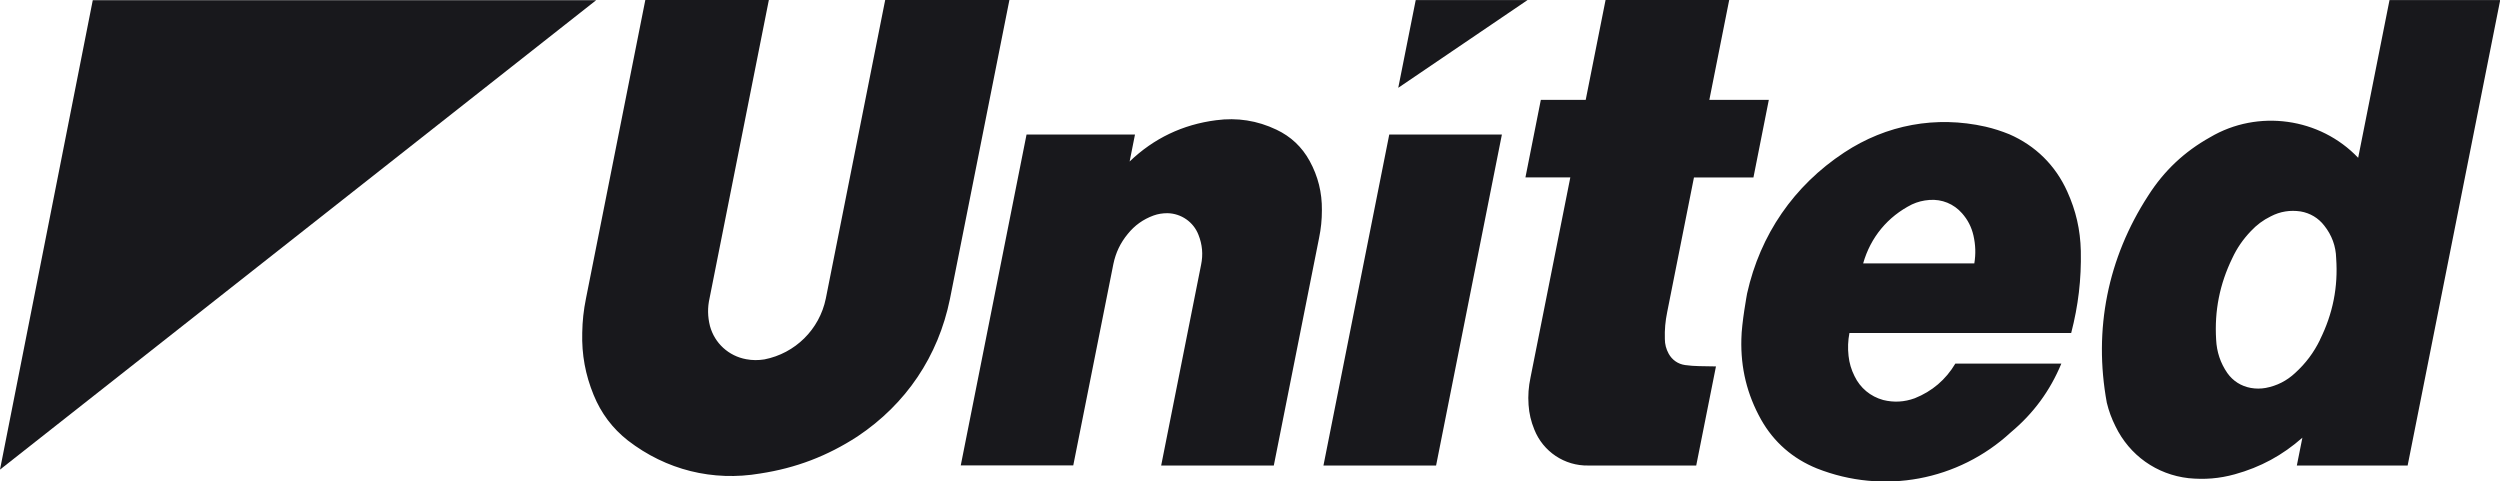 <?xml version="1.0" encoding="UTF-8"?><svg id="_1._United_Petroleum" xmlns="http://www.w3.org/2000/svg" xmlns:xlink="http://www.w3.org/1999/xlink" viewBox="0 0 256.81 49.45"><defs><style>.cls-1{clip-path:url(#clippath);}.cls-2{fill:none;}.cls-2,.cls-3{stroke-width:0px;}.cls-3{fill:#18181c;}</style><clipPath id="clippath"><polygon class="cls-2" points="156.91 .01 143.59 9.05 145.4 .01 156.91 .01"/></clipPath></defs><path class="cls-3" d="M66.29,0h12.69l-6.09,30.63c-.22.97-.2,1.9.04,2.86.48,1.77,1.92,3.08,3.72,3.41.64.12,1.23.12,1.87.02,3.17-.62,5.66-3.08,6.31-6.25L90.93,0h12.76l-6.11,30.72c-1.2,5.88-4.5,10.78-9.49,14.11-3.11,2.02-6.33,3.25-10,3.81-4.88.83-9.66-.36-13.59-3.39-1.6-1.26-2.75-2.8-3.52-4.68-.85-2.08-1.23-4.14-1.17-6.39.02-1.21.14-2.31.38-3.5L66.29,0M98.69,47.82l6.76-34h11.14l-.55,2.77c2.48-2.38,5.46-3.8,8.88-4.24,2.17-.29,4.23.03,6.2.97,1.48.7,2.62,1.77,3.41,3.21.87,1.59,1.28,3.25,1.26,5.06,0,.99-.09,1.89-.29,2.86l-4.65,23.37h-11.57l4.1-20.62c.22-1.06.13-2.08-.27-3.08-.51-1.32-1.77-2.19-3.18-2.22-.5,0-.97.07-1.44.24-1.06.39-1.93,1.01-2.64,1.89-.76.92-1.24,1.93-1.48,3.09l-4.12,20.69h-11.56M135.95,47.82l6.76-34h11.57l-6.76,34h-11.57M174.24,47.82h-11.08c-2.44.05-4.65-1.43-5.55-3.7-.34-.83-.53-1.64-.59-2.53-.07-.97,0-1.86.2-2.81l4.09-20.56h-4.61l1.58-7.96h4.61l2.04-10.26h12.7l-2.04,10.26h6.11l-1.58,7.97h-6.11l-2.75,13.83c-.19.93-.27,1.8-.24,2.76,0,.54.13,1.03.39,1.51.35.64.96,1.07,1.69,1.17.5.07.95.1,1.45.11l1.72.03-2.03,10.19M196.4,21c-2.49,1.25-4.25,3.38-5.01,6.06h11.42c.16-.98.13-1.9-.09-2.87-.2-.87-.58-1.61-1.17-2.28-.85-.97-2.07-1.47-3.36-1.37-.64.05-1.21.19-1.79.46M179.47,30.14c1.35-6.04,4.8-11.06,9.97-14.47,4.35-2.87,9.43-3.8,14.51-2.66.86.2,1.63.45,2.45.78,2.69,1.17,4.74,3.19,5.95,5.87.9,1.98,1.35,3.94,1.4,6.12.06,2.93-.26,5.6-.99,8.43h-22.78c-.15.8-.18,1.54-.09,2.35.08.74.28,1.41.61,2.07.59,1.23,1.64,2.1,2.95,2.46,1.1.27,2.17.21,3.24-.18,1.78-.71,3.19-1.91,4.17-3.56h10.89c-1.17,2.81-2.86,5.11-5.19,7.06-5.4,4.98-13.09,6.41-19.92,3.71-2.47-1-4.42-2.69-5.73-5.01-1.45-2.59-2.11-5.31-2.03-8.28.02-1.63.59-4.69.59-4.69M238.32,34.89c1.32-2.66,1.87-5.41,1.66-8.37-.03-1.24-.45-2.37-1.22-3.34-.61-.79-1.45-1.29-2.43-1.46-1.07-.16-2.1,0-3.06.5-.8.39-1.45.88-2.06,1.53-.8.84-1.41,1.72-1.9,2.77-1.3,2.67-1.84,5.41-1.66,8.37.06,1.26.44,2.4,1.15,3.43.58.82,1.42,1.35,2.41,1.53.52.09,1.01.09,1.53,0,1.16-.22,2.16-.73,3.02-1.53,1.1-1,1.92-2.1,2.57-3.43M247.31,47.82h-11.37l.57-2.86c-2.05,1.81-4.3,3.03-6.94,3.76-1.59.44-3.11.56-4.75.4-3.28-.37-6.07-2.35-7.51-5.33-.4-.8-.68-1.56-.89-2.42-1.38-7.51.09-14.86,4.25-21.27,1.63-2.56,3.71-4.52,6.36-6,4.9-2.9,11.28-2.02,15.21,2.11l3.22-16.2h11.37l-9.51,47.82"/><polygon class="cls-3" points="0 48.24 9.53 .02 61.24 .02 0 48.24"/><g class="cls-1"><polyline class="cls-3" points="143.63 9.04 145.43 0 157.03 0 155.23 9.04 143.63 9.04"/></g></svg>